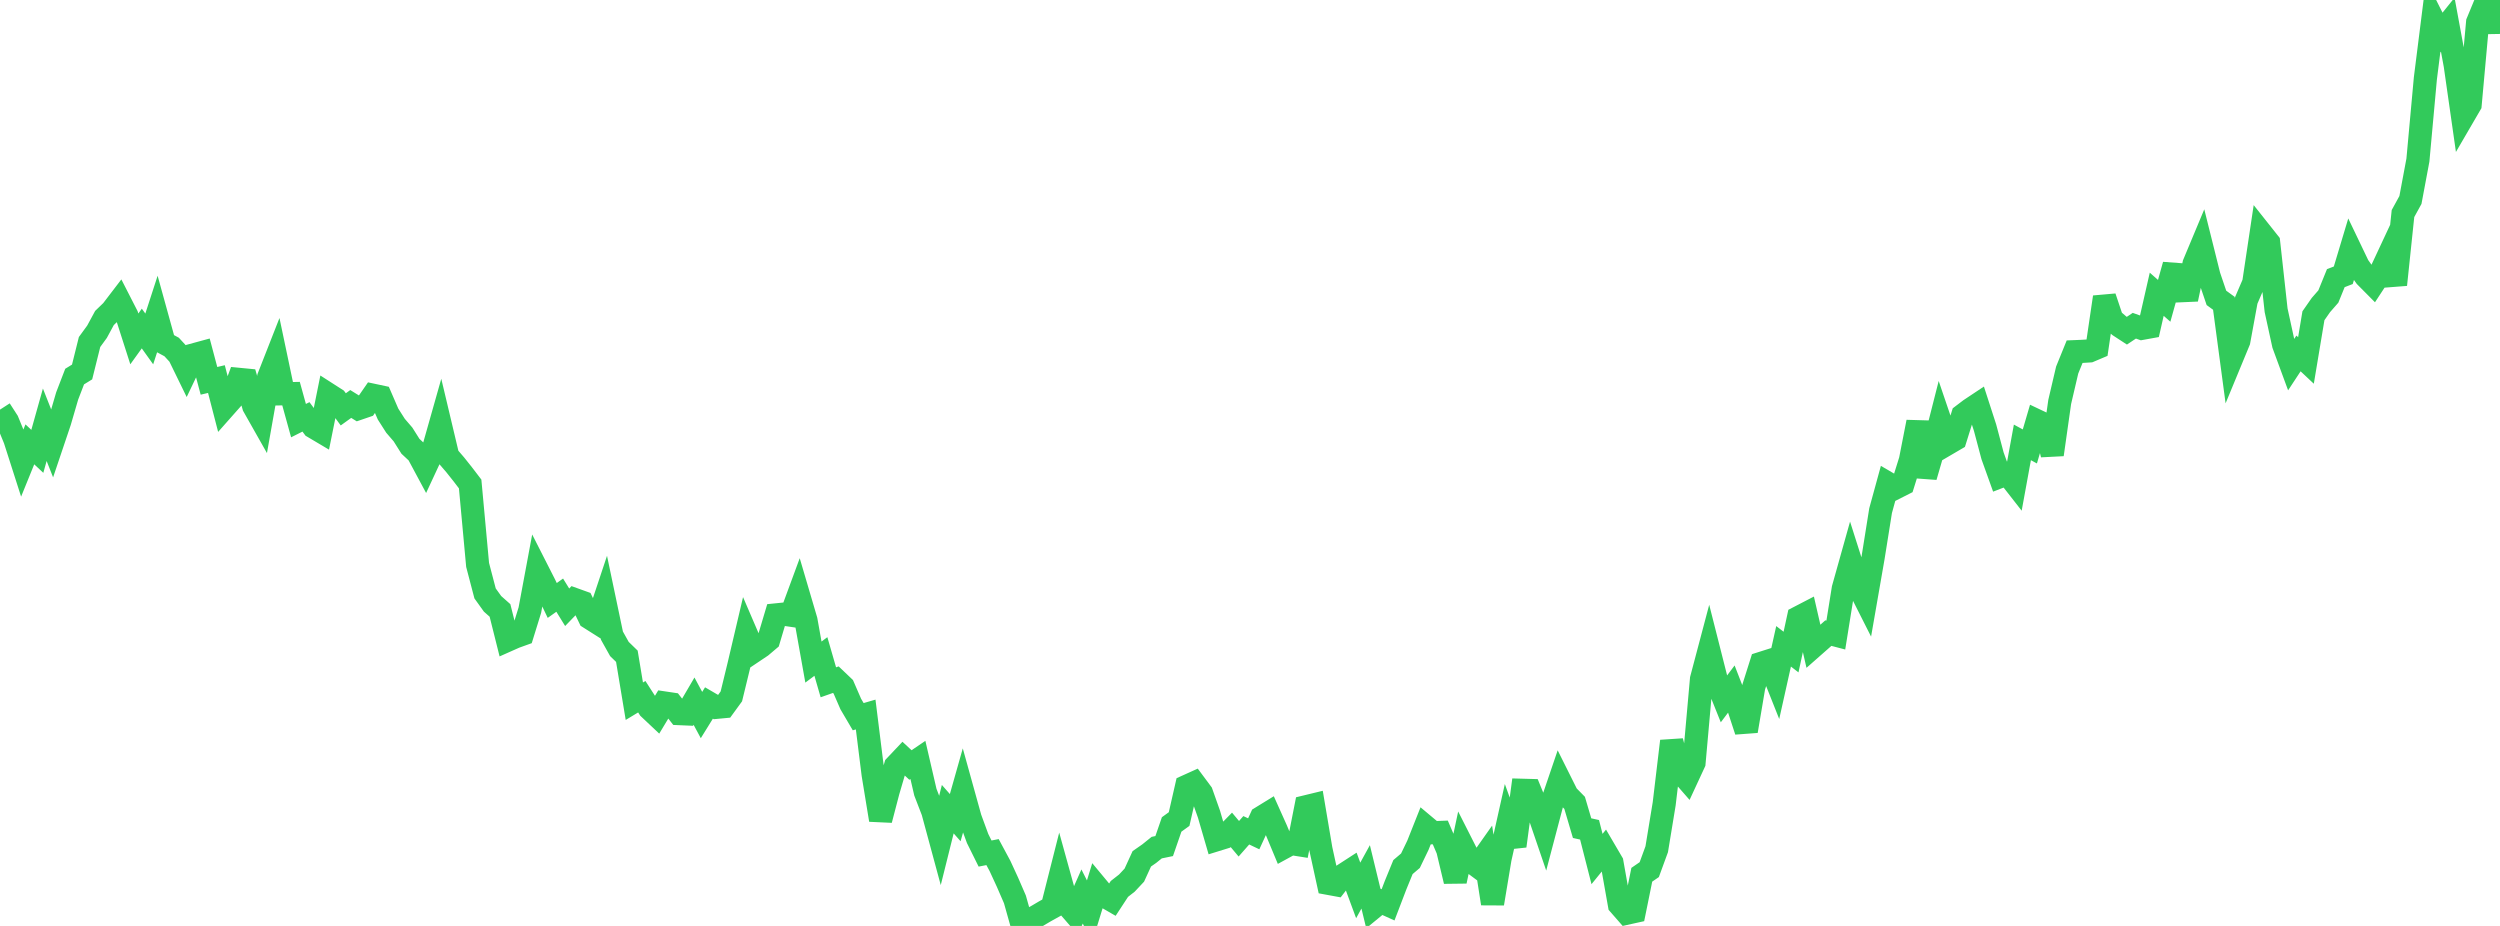 <?xml version="1.0" standalone="no"?>
<!DOCTYPE svg PUBLIC "-//W3C//DTD SVG 1.1//EN" "http://www.w3.org/Graphics/SVG/1.1/DTD/svg11.dtd">

<svg width="135" height="50" viewBox="0 0 135 50" preserveAspectRatio="none" 
  xmlns="http://www.w3.org/2000/svg"
  xmlns:xlink="http://www.w3.org/1999/xlink">


<polyline points="0.0, 22.12 0.403, 22.745 0.806, 23.729 1.209, 24.987 1.612, 23.995 2.015, 24.373 2.418, 22.937 2.821, 23.958 3.224, 22.762 3.627, 21.382 4.03, 20.335 4.433, 20.087 4.836, 18.468 5.239, 17.915 5.642, 17.171 6.045, 16.782 6.448, 16.255 6.851, 17.043 7.254, 18.3 7.657, 17.74 8.06, 18.303 8.463, 17.062 8.866, 18.52 9.269, 18.738 9.672, 19.176 10.075, 20.002 10.478, 19.158 10.881, 19.048 11.284, 20.565 11.687, 20.47 12.09, 22.029 12.493, 21.574 12.896, 20.485 13.299, 20.524 13.701, 21.934 14.104, 22.646 14.507, 20.374 14.91, 19.347 15.313, 21.264 15.716, 21.256 16.119, 22.714 16.522, 22.511 16.925, 23.055 17.328, 23.294 17.731, 21.297 18.134, 21.556 18.537, 22.105 18.94, 21.815 19.343, 22.065 19.746, 21.927 20.149, 21.345 20.552, 21.431 20.955, 22.36 21.358, 22.992 21.761, 23.46 22.164, 24.099 22.567, 24.475 22.97, 25.226 23.373, 24.36 23.776, 22.936 24.179, 24.633 24.582, 25.101 24.985, 25.607 25.388, 26.134 25.791, 30.506 26.194, 32.044 26.597, 32.606 27.0, 32.964 27.403, 34.573 27.806, 34.394 28.209, 34.249 28.612, 32.947 29.015, 30.786 29.418, 31.578 29.821, 32.425 30.224, 32.138 30.627, 32.792 31.03, 32.375 31.433, 32.52 31.836, 33.36 32.239, 33.615 32.642, 32.404 33.045, 34.325 33.448, 35.046 33.851, 35.438 34.254, 37.866 34.657, 37.623 35.06, 38.249 35.463, 38.629 35.866, 37.959 36.269, 38.019 36.672, 38.535 37.075, 38.552 37.478, 37.863 37.881, 38.613 38.284, 37.961 38.687, 38.196 39.09, 38.158 39.493, 37.604 39.896, 35.947 40.299, 34.232 40.701, 35.167 41.104, 34.897 41.507, 34.555 41.91, 33.204 42.313, 33.163 42.716, 33.222 43.119, 32.129 43.522, 33.497 43.925, 35.752 44.328, 35.45 44.731, 36.844 45.134, 36.702 45.537, 37.086 45.94, 38.015 46.343, 38.701 46.746, 38.584 47.149, 41.818 47.552, 44.276 47.955, 42.734 48.358, 41.361 48.761, 40.935 49.164, 41.31 49.567, 41.036 49.97, 42.776 50.373, 43.822 50.776, 45.311 51.179, 43.695 51.582, 44.153 51.985, 42.729 52.388, 44.181 52.791, 45.279 53.194, 46.092 53.597, 46.013 54.0, 46.763 54.403, 47.638 54.806, 48.567 55.209, 50.0 55.612, 49.681 56.015, 49.454 56.418, 49.216 56.821, 48.992 57.224, 47.4 57.627, 48.856 58.03, 49.321 58.433, 48.411 58.836, 49.21 59.239, 47.9 59.642, 48.385 60.045, 48.618 60.448, 48.002 60.851, 47.687 61.254, 47.257 61.657, 46.377 62.06, 46.096 62.463, 45.771 62.866, 45.688 63.269, 44.52 63.672, 44.229 64.075, 42.464 64.478, 42.282 64.881, 42.824 65.284, 43.963 65.687, 45.348 66.09, 45.223 66.493, 44.812 66.896, 45.293 67.299, 44.835 67.701, 45.026 68.104, 44.15 68.507, 43.902 68.91, 44.8 69.313, 45.769 69.716, 45.549 70.119, 45.613 70.522, 43.566 70.925, 43.468 71.328, 45.854 71.731, 47.7 72.134, 47.774 72.537, 47.253 72.94, 46.992 73.343, 48.083 73.746, 47.35 74.149, 49.011 74.552, 48.68 74.955, 48.862 75.358, 47.807 75.761, 46.822 76.164, 46.479 76.567, 45.644 76.97, 44.629 77.373, 44.967 77.776, 44.952 78.179, 45.893 78.582, 47.584 78.985, 45.684 79.388, 46.48 79.791, 46.779 80.194, 46.207 80.597, 48.793 81.0, 46.371 81.403, 44.569 81.806, 45.684 82.209, 42.675 82.612, 42.686 83.015, 43.671 83.418, 44.851 83.821, 43.321 84.224, 42.136 84.627, 42.943 85.03, 43.354 85.433, 44.72 85.836, 44.809 86.239, 46.387 86.642, 45.891 87.045, 46.579 87.448, 48.849 87.851, 49.31 88.254, 49.221 88.657, 47.237 89.06, 46.96 89.463, 45.858 89.866, 43.407 90.269, 40.022 90.672, 41.597 91.075, 42.059 91.478, 41.19 91.881, 36.671 92.284, 35.149 92.687, 36.738 93.09, 37.743 93.493, 37.208 93.896, 38.245 94.299, 39.475 94.701, 37.097 95.104, 35.822 95.507, 35.694 95.91, 36.709 96.313, 34.901 96.716, 35.211 97.119, 33.349 97.522, 33.14 97.925, 34.9 98.328, 34.545 98.731, 34.188 99.134, 34.294 99.537, 31.785 99.94, 30.347 100.343, 31.614 100.746, 32.412 101.149, 30.099 101.552, 27.576 101.955, 26.107 102.358, 26.343 102.761, 26.139 103.164, 24.847 103.567, 22.789 103.97, 25.742 104.373, 24.353 104.776, 22.768 105.179, 23.952 105.582, 23.716 105.985, 22.425 106.388, 22.119 106.791, 21.851 107.194, 23.096 107.597, 24.612 108.0, 25.735 108.403, 25.579 108.806, 26.095 109.209, 23.889 109.612, 24.108 110.015, 22.733 110.418, 22.924 110.821, 24.546 111.224, 21.705 111.627, 19.983 112.03, 18.991 112.433, 18.974 112.836, 18.949 113.239, 18.778 113.642, 16.045 114.045, 17.248 114.448, 17.595 114.851, 17.858 115.254, 17.589 115.657, 17.732 116.06, 17.659 116.463, 15.889 116.866, 16.245 117.269, 14.8 117.672, 14.83 118.075, 16.156 118.478, 14.248 118.881, 13.283 119.284, 14.898 119.687, 16.085 120.09, 16.379 120.493, 19.391 120.896, 18.416 121.299, 16.218 121.701, 15.281 122.104, 12.591 122.507, 13.099 122.91, 16.754 123.313, 18.604 123.716, 19.699 124.119, 19.086 124.522, 19.465 124.925, 17.051 125.328, 16.473 125.731, 16.012 126.134, 15.02 126.537, 14.865 126.94, 13.523 127.343, 14.364 127.746, 14.929 128.149, 15.335 128.552, 14.72 128.955, 13.858 129.358, 15.374 129.761, 11.532 130.164, 10.797 130.567, 8.646 130.97, 4.235 131.373, 1.034 131.776, 1.835 132.179, 1.332 132.582, 3.519 132.985, 6.338 133.388, 5.646 133.791, 1.204 134.194, 0.229 134.597, 1.684 135.0, 0.0" fill="none" stroke="#32ca5b" stroke-width="1.25"/>

</svg>